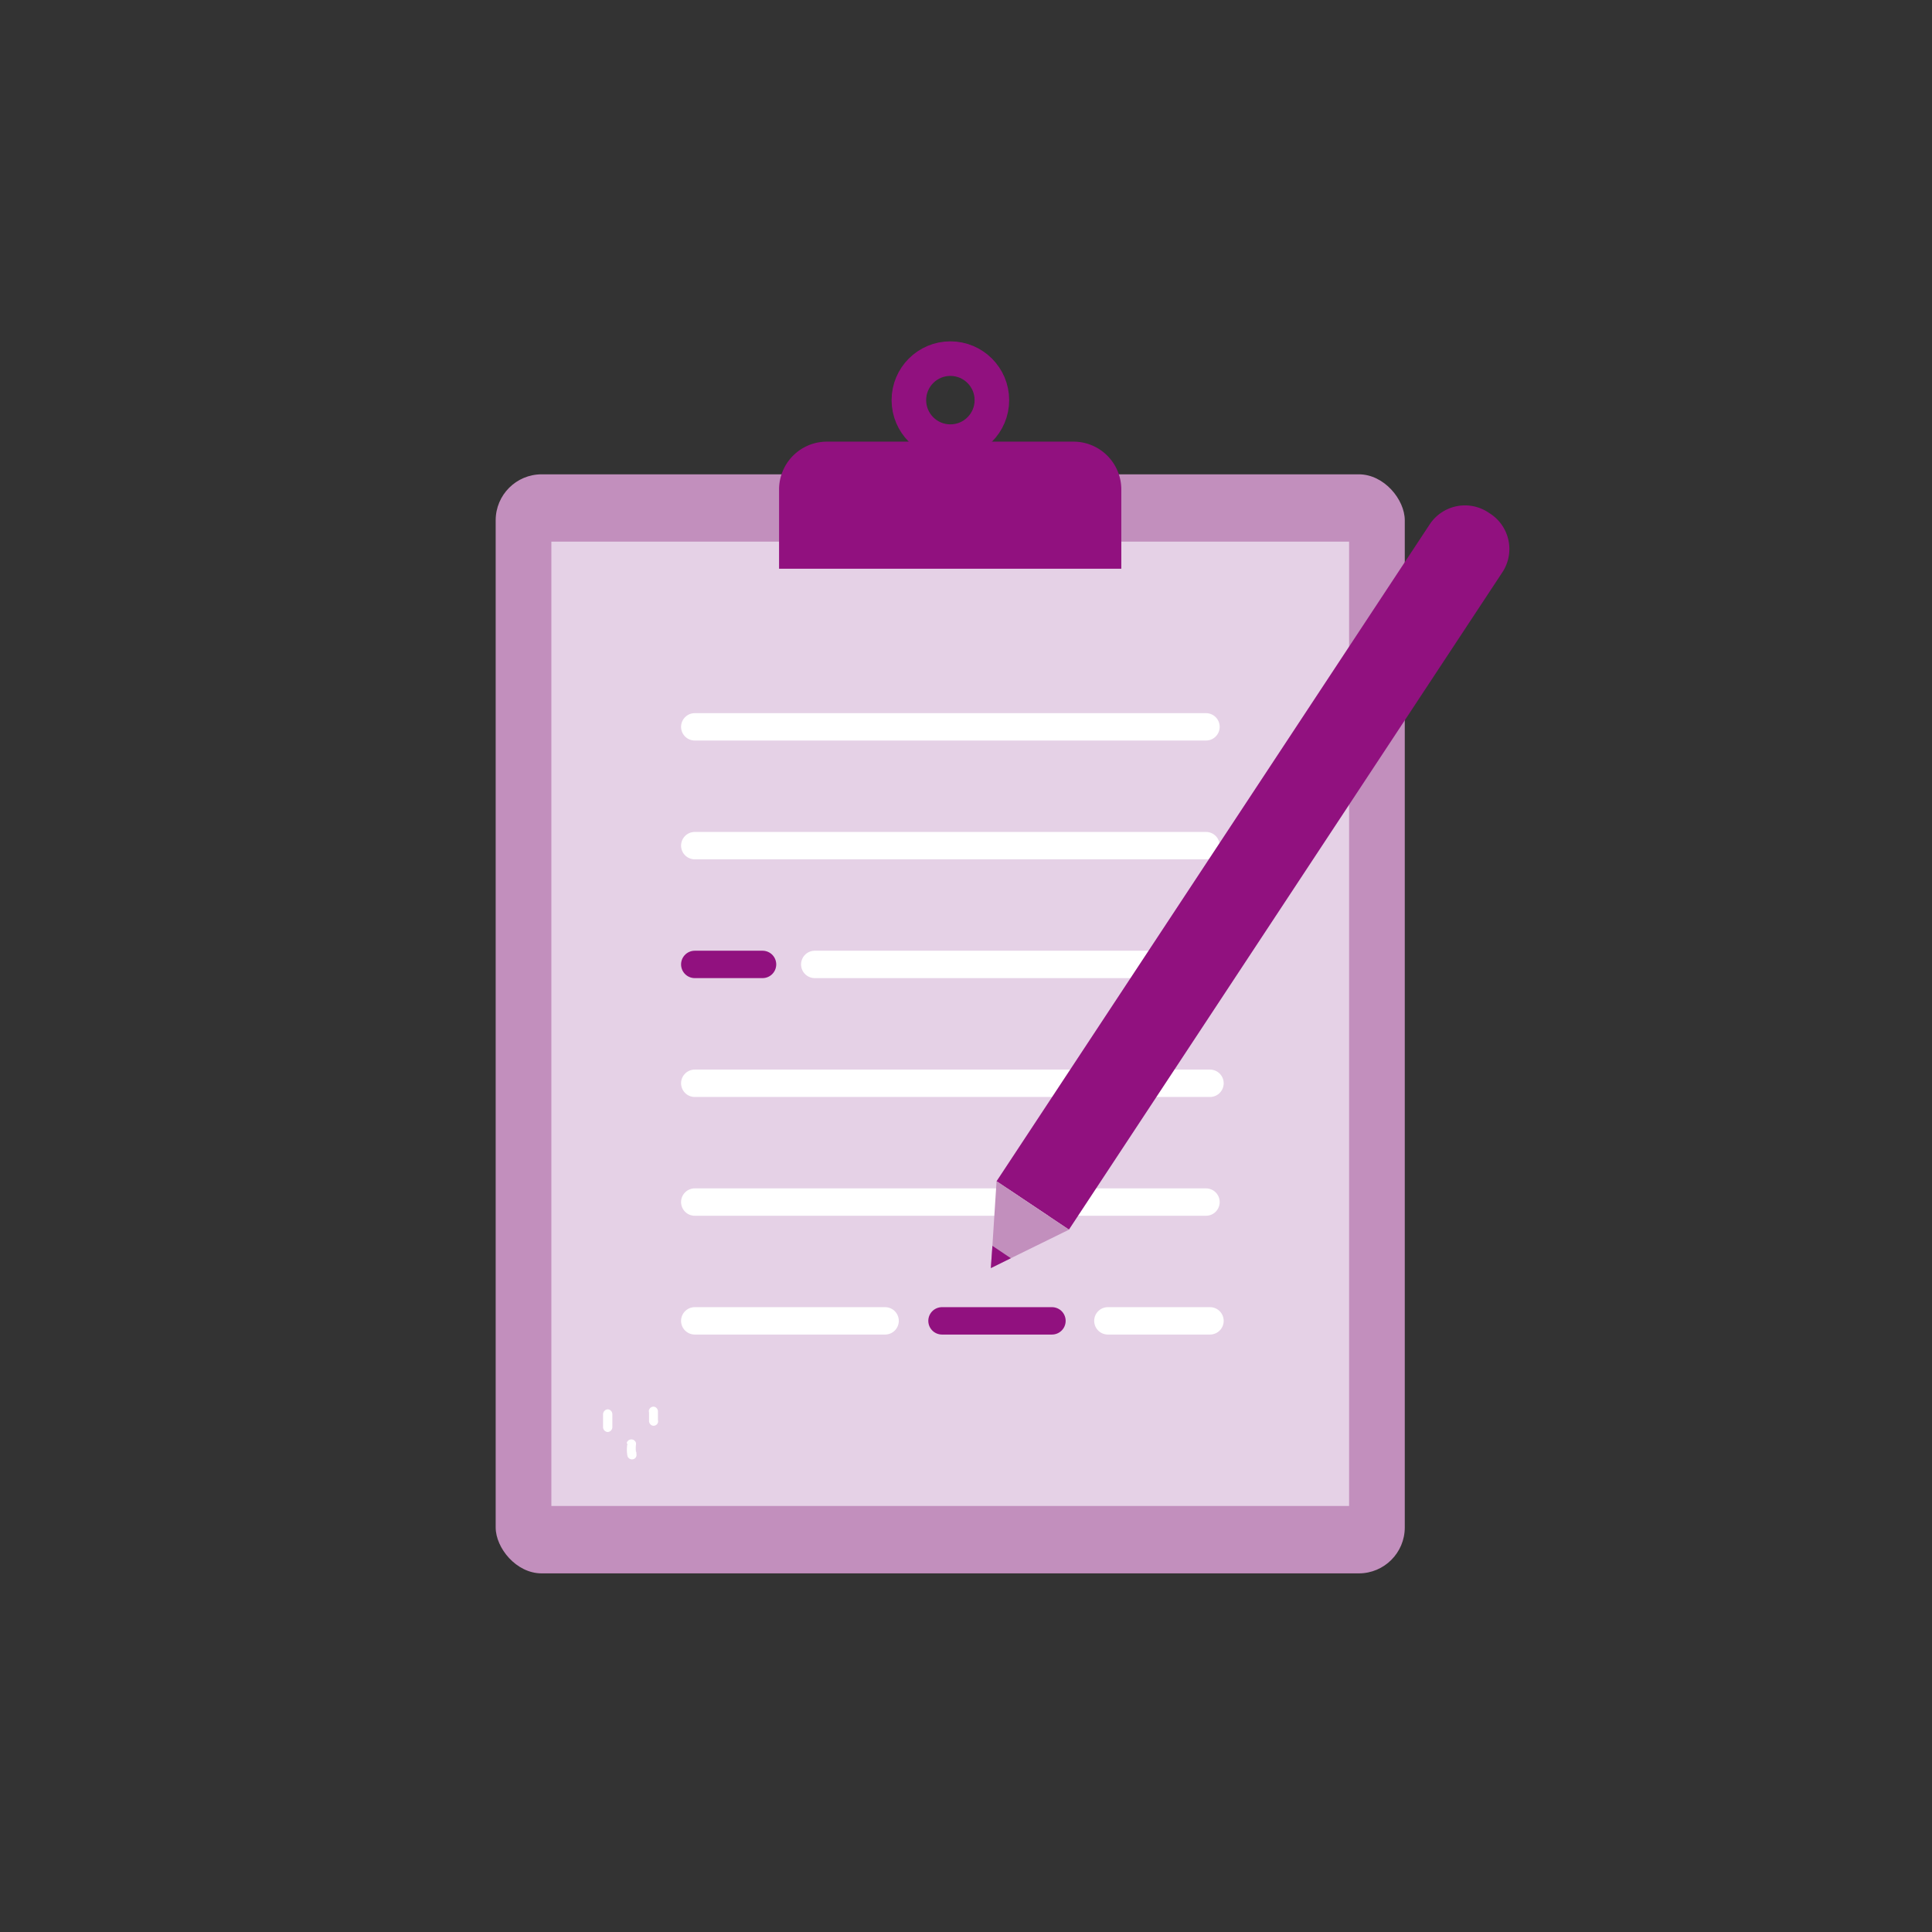 <svg xmlns="http://www.w3.org/2000/svg" viewBox="0 0 256 256"><rect x="0" y="0" width="256" height="256" fill="#333333" stroke="none"/><defs><style>.cls-1,.cls-4,.cls-5{fill:none;stroke-miterlimit:10;}.cls-1,.cls-5{stroke:#91117f;}.cls-1{stroke-width:4.58px;}.cls-2{fill:#c28fbd;}.cls-3{fill:#e5d1e6;}.cls-4{stroke:#fff;}.cls-4,.cls-5{stroke-linecap:round;stroke-width:3.63px;}.cls-6{fill:#91117f;}.cls-7{fill:#fff;}</style></defs><title>Webb_Icons</title><g id="Ansökan"><circle class="cls-1" cx="125.93" cy="53.02" r="5.5"/><rect class="cls-2" x="65.68" y="62.85" width="120.46" height="145.63" rx="6.09"/><rect class="cls-3" x="73.06" y="71.77" width="105.7" height="127.78"/><line class="cls-4" x1="92.06" y1="96.31" x2="159.8" y2="96.31"/><line class="cls-4" x1="92.06" y1="112.05" x2="159.8" y2="112.05"/><line class="cls-4" x1="107.96" y1="127.79" x2="159.8" y2="127.79"/><line class="cls-4" x1="92.06" y1="143.54" x2="160.33" y2="143.54"/><line class="cls-5" x1="124.82" y1="175.02" x2="139.39" y2="175.02"/><line class="cls-5" x1="92.06" y1="127.79" x2="101.04" y2="127.79"/><line class="cls-4" x1="92.06" y1="159.28" x2="159.8" y2="159.28"/><line class="cls-4" x1="92.06" y1="175.02" x2="117.28" y2="175.02"/><line class="cls-4" x1="146.8" y1="175.02" x2="160.33" y2="175.02"/><path class="cls-6" d="M109.57,58.52h32.67a6.34,6.34,0,0,1,6.34,6.34V75.36a0,0,0,0,1,0,0H103.23a0,0,0,0,1,0,0V64.86a6.34,6.34,0,0,1,6.34-6.34Z"/><path class="cls-7" d="M79.91,187.41v1.67a.65.65,0,0,0,.62.67.65.65,0,0,0,.61-.67v-1.67a.65.65,0,0,0-.61-.67.67.67,0,0,0-.62.67Z"/><path class="cls-7" d="M83.14,191.28a4.52,4.52,0,0,0,0,1.64.63.63,0,0,0,.74.44.58.58,0,0,0,.45-.69c0-.12,0-.24-.05-.37l0,.16a4.27,4.27,0,0,1,0-1.13.53.53,0,0,0-.17-.41.61.61,0,0,0-.43-.19.64.64,0,0,0-.44.15l-.1.11a.5.5,0,0,0-.09.29Z"/><path class="cls-7" d="M86,187.17l0,1.19a.74.74,0,0,0,.24.43.58.58,0,0,0,.47.12.62.62,0,0,0,.4-.26l.07-.15a.69.69,0,0,0,0-.35l0-1.2a.67.67,0,0,0-.24-.43.55.55,0,0,0-.46-.12.61.61,0,0,0-.4.26l-.08.15a.73.73,0,0,0,0,.36Z"/><path class="cls-6" d="M141.64,162.93l-9.59-6.41,57.42-87.08a5.6,5.6,0,0,1,7.74-1.54l.32.21a5.59,5.59,0,0,1,1.53,7.74Z"/><polygon class="cls-2" points="141.64 162.94 134.25 166.57 133.94 166.72 131.29 168.03 131.5 165.08 131.52 164.75 132.05 156.51 141.64 162.94"/><polygon class="cls-6" points="133.94 166.72 131.29 168.03 131.5 165.08 133.94 166.72"/></g></svg>